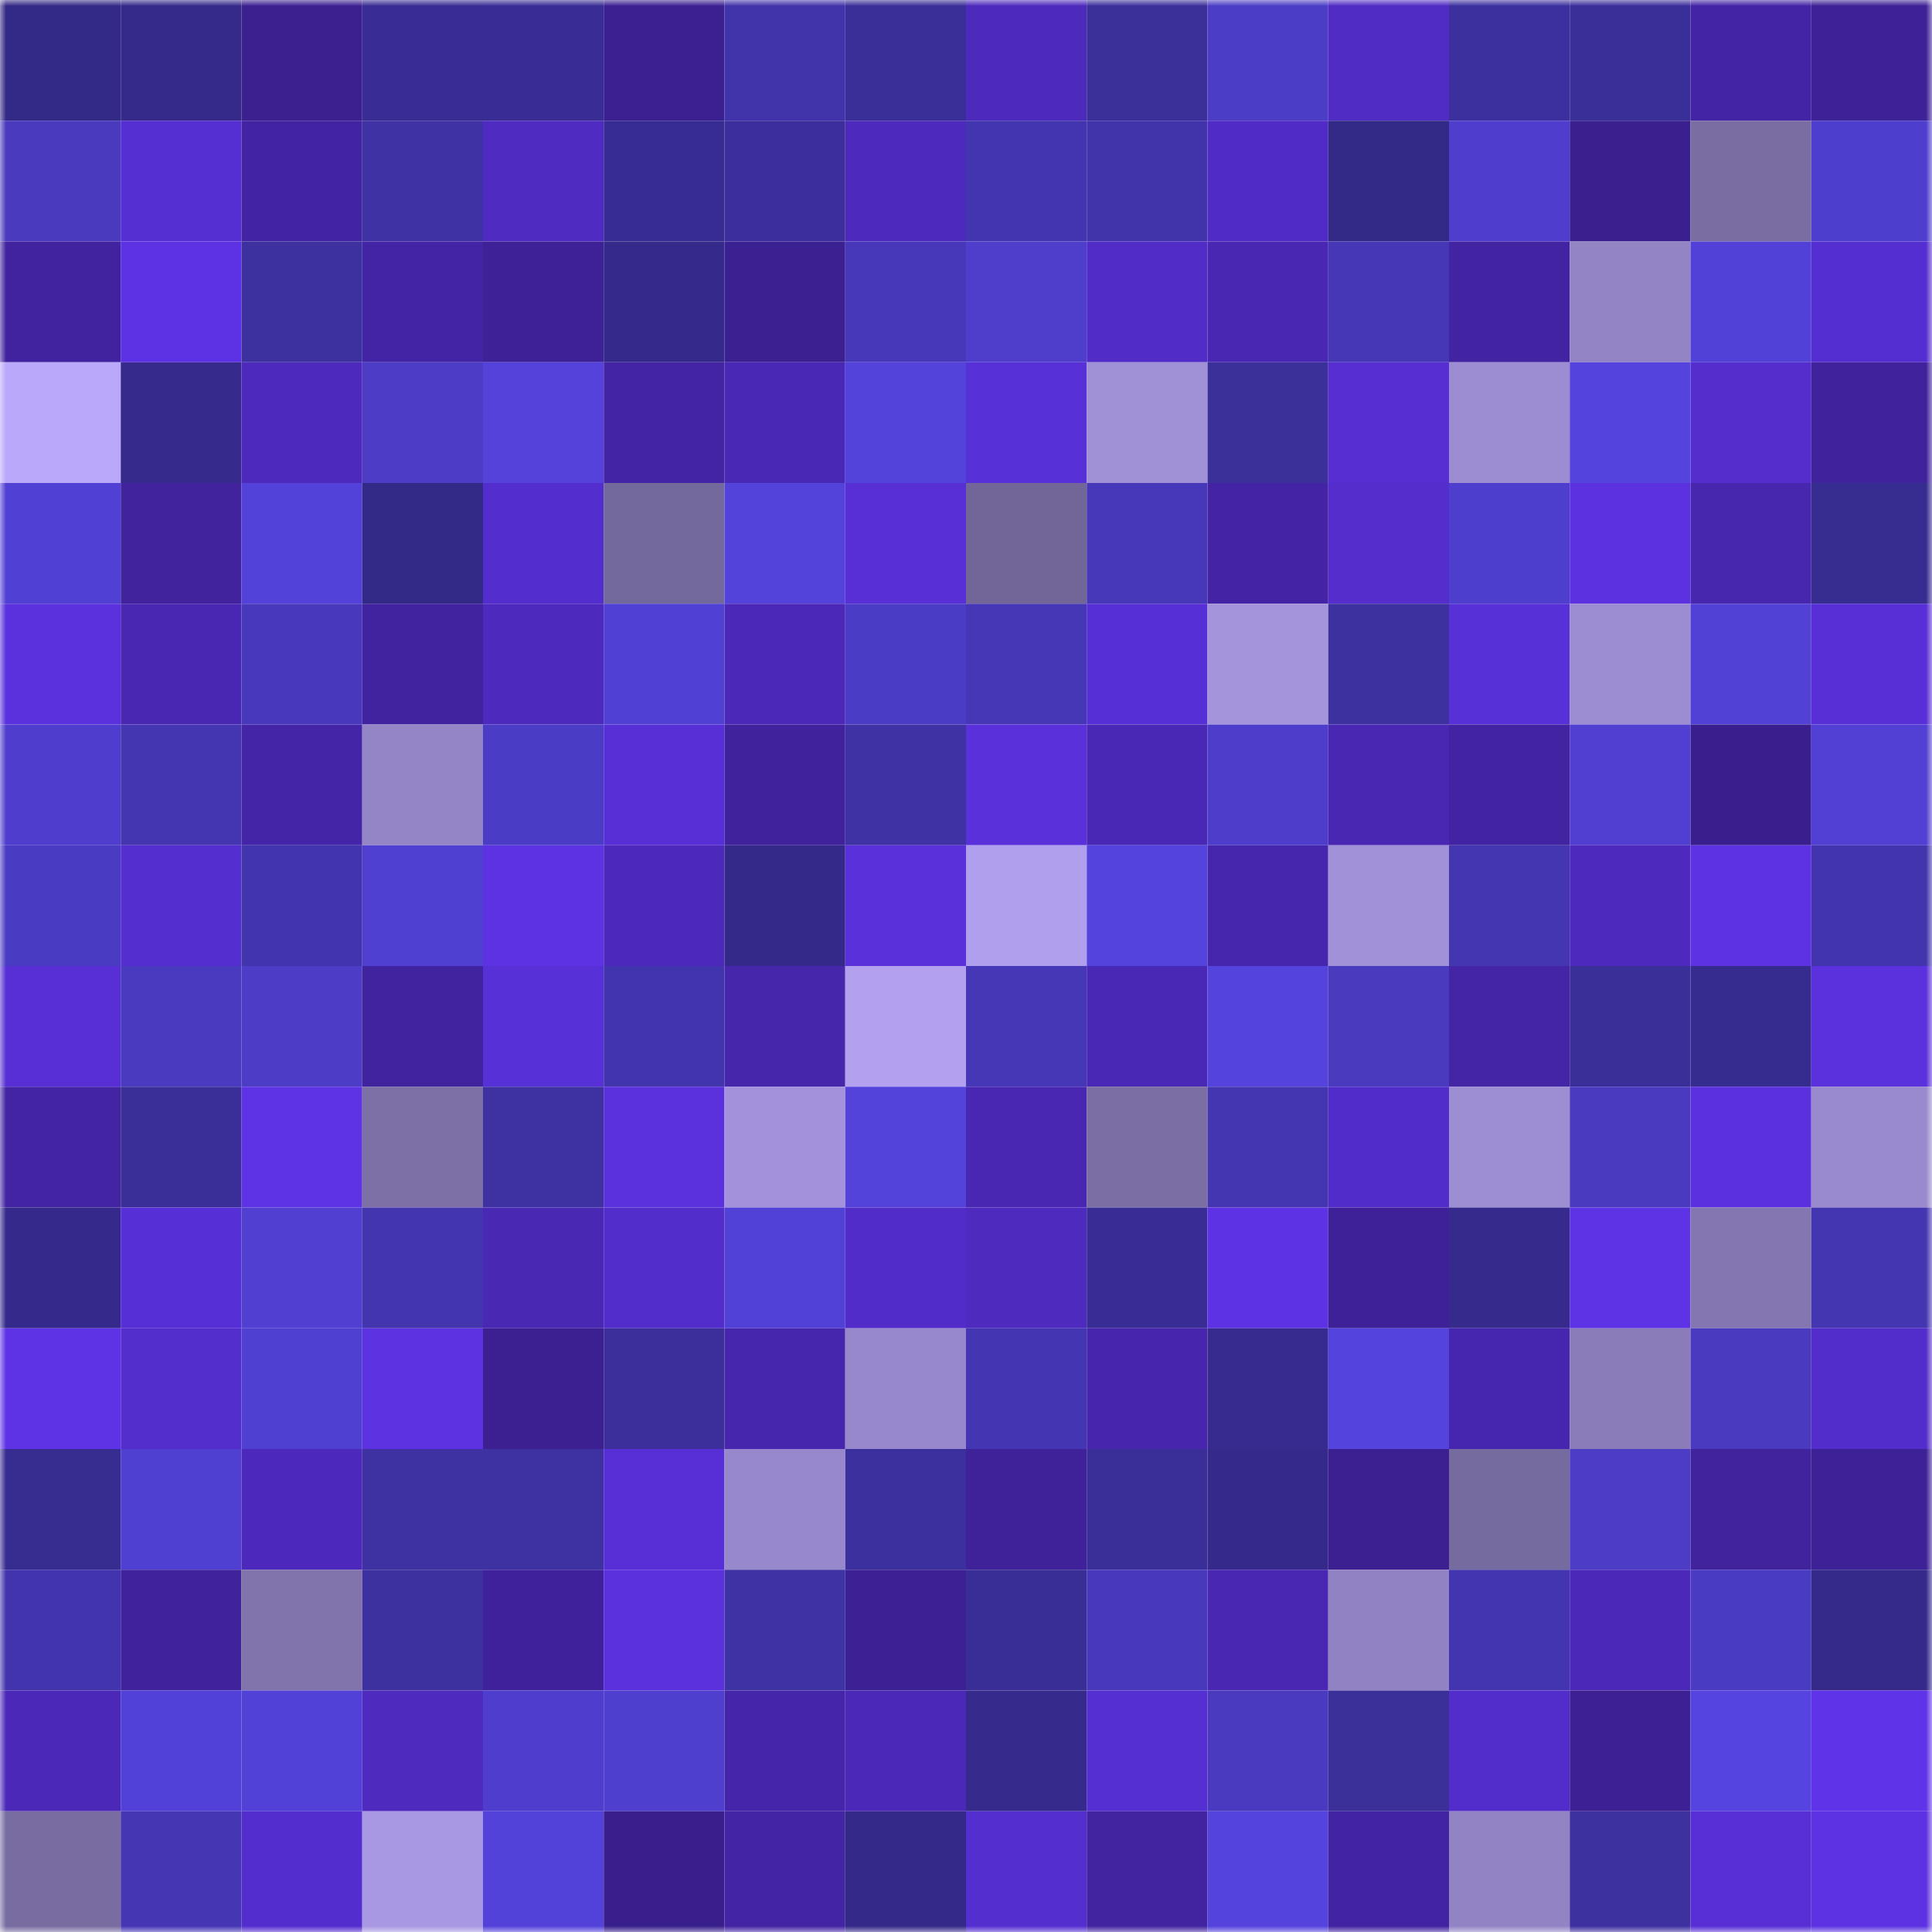 <svg viewBox="0 0 160 160" fill="none" role="img" xmlns="http://www.w3.org/2000/svg" width="240" height="240" name="farcaster%2Cmcjpp"><mask id="1844157643" mask-type="alpha" maskUnits="userSpaceOnUse" x="0" y="0" width="160" height="160"><rect width="160" height="160" fill="#FFFFFF"></rect></mask><g mask="url(#1844157643)"><rect x="0" y="0" width="10" height="10" fill="#332986"></rect><rect x="10" y="0" width="10" height="10" fill="#352a8a"></rect><rect x="20" y="0" width="10" height="10" fill="#3b2090"></rect><rect x="30" y="0" width="10" height="10" fill="#392d94"></rect><rect x="40" y="0" width="10" height="10" fill="#392d95"></rect><rect x="50" y="0" width="10" height="10" fill="#3b2091"></rect><rect x="60" y="0" width="10" height="10" fill="#4133a9"></rect><rect x="70" y="0" width="10" height="10" fill="#3a2e98"></rect><rect x="80" y="0" width="10" height="10" fill="#4d29bc"></rect><rect x="90" y="0" width="10" height="10" fill="#3b2f9a"></rect><rect x="100" y="0" width="10" height="10" fill="#4c3dc7"></rect><rect x="110" y="0" width="10" height="10" fill="#502bc4"></rect><rect x="120" y="0" width="10" height="10" fill="#3c309e"></rect><rect x="130" y="0" width="10" height="10" fill="#3a2e99"></rect><rect x="140" y="0" width="10" height="10" fill="#4324a5"></rect><rect x="150" y="0" width="10" height="10" fill="#3d2196"></rect><rect x="0" y="10" width="10" height="10" fill="#493abe"></rect><rect x="10" y="10" width="10" height="10" fill="#562fd3"></rect><rect x="20" y="10" width="10" height="10" fill="#4224a2"></rect><rect x="30" y="10" width="10" height="10" fill="#3f32a5"></rect><rect x="40" y="10" width="10" height="10" fill="#4f2bc1"></rect><rect x="50" y="10" width="10" height="10" fill="#372c91"></rect><rect x="60" y="10" width="10" height="10" fill="#3c2f9d"></rect><rect x="70" y="10" width="10" height="10" fill="#4d2abc"></rect><rect x="80" y="10" width="10" height="10" fill="#4335af"></rect><rect x="90" y="10" width="10" height="10" fill="#4134ab"></rect><rect x="100" y="10" width="10" height="10" fill="#502bc5"></rect><rect x="110" y="10" width="10" height="10" fill="#332986"></rect><rect x="120" y="10" width="10" height="10" fill="#4f3ece"></rect><rect x="130" y="10" width="10" height="10" fill="#3a1f8e"></rect><rect x="140" y="10" width="10" height="10" fill="#796da2"></rect><rect x="150" y="10" width="10" height="10" fill="#4e3ecd"></rect><rect x="0" y="20" width="10" height="10" fill="#41239f"></rect><rect x="10" y="20" width="10" height="10" fill="#5d32e4"></rect><rect x="20" y="20" width="10" height="10" fill="#3d309f"></rect><rect x="30" y="20" width="10" height="10" fill="#4324a4"></rect><rect x="40" y="20" width="10" height="10" fill="#3e2197"></rect><rect x="50" y="20" width="10" height="10" fill="#352a8b"></rect><rect x="60" y="20" width="10" height="10" fill="#3b2091"></rect><rect x="70" y="20" width="10" height="10" fill="#4738ba"></rect><rect x="80" y="20" width="10" height="10" fill="#4e3ecb"></rect><rect x="90" y="20" width="10" height="10" fill="#512cc7"></rect><rect x="100" y="20" width="10" height="10" fill="#4927b2"></rect><rect x="110" y="20" width="10" height="10" fill="#4537b6"></rect><rect x="120" y="20" width="10" height="10" fill="#4224a2"></rect><rect x="130" y="20" width="10" height="10" fill="#9384c5"></rect><rect x="140" y="20" width="10" height="10" fill="#5241d6"></rect><rect x="150" y="20" width="10" height="10" fill="#552ed1"></rect><rect x="0" y="30" width="10" height="10" fill="#baa8fa"></rect><rect x="10" y="30" width="10" height="10" fill="#362b8c"></rect><rect x="20" y="30" width="10" height="10" fill="#4d2abd"></rect><rect x="30" y="30" width="10" height="10" fill="#4c3cc6"></rect><rect x="40" y="30" width="10" height="10" fill="#5442db"></rect><rect x="50" y="30" width="10" height="10" fill="#4324a3"></rect><rect x="60" y="30" width="10" height="10" fill="#4a28b6"></rect><rect x="70" y="30" width="10" height="10" fill="#5443db"></rect><rect x="80" y="30" width="10" height="10" fill="#5830d8"></rect><rect x="90" y="30" width="10" height="10" fill="#a090d6"></rect><rect x="100" y="30" width="10" height="10" fill="#3b2f9a"></rect><rect x="110" y="30" width="10" height="10" fill="#562ed2"></rect><rect x="120" y="30" width="10" height="10" fill="#9c8dd2"></rect><rect x="130" y="30" width="10" height="10" fill="#5443dc"></rect><rect x="140" y="30" width="10" height="10" fill="#542dcc"></rect><rect x="150" y="30" width="10" height="10" fill="#40229c"></rect><rect x="0" y="40" width="10" height="10" fill="#5140d4"></rect><rect x="10" y="40" width="10" height="10" fill="#41239e"></rect><rect x="20" y="40" width="10" height="10" fill="#5342da"></rect><rect x="30" y="40" width="10" height="10" fill="#332986"></rect><rect x="40" y="40" width="10" height="10" fill="#542dce"></rect><rect x="50" y="40" width="10" height="10" fill="#74699c"></rect><rect x="60" y="40" width="10" height="10" fill="#5443db"></rect><rect x="70" y="40" width="10" height="10" fill="#572fd4"></rect><rect x="80" y="40" width="10" height="10" fill="#726698"></rect><rect x="90" y="40" width="10" height="10" fill="#4738b9"></rect><rect x="100" y="40" width="10" height="10" fill="#4424a5"></rect><rect x="110" y="40" width="10" height="10" fill="#542dcc"></rect><rect x="120" y="40" width="10" height="10" fill="#4e3ecd"></rect><rect x="130" y="40" width="10" height="10" fill="#5c31e0"></rect><rect x="140" y="40" width="10" height="10" fill="#4827af"></rect><rect x="150" y="40" width="10" height="10" fill="#372c90"></rect><rect x="0" y="50" width="10" height="10" fill="#5b31de"></rect><rect x="10" y="50" width="10" height="10" fill="#4927b3"></rect><rect x="20" y="50" width="10" height="10" fill="#4839bc"></rect><rect x="30" y="50" width="10" height="10" fill="#40239e"></rect><rect x="40" y="50" width="10" height="10" fill="#4d2abd"></rect><rect x="50" y="50" width="10" height="10" fill="#5140d4"></rect><rect x="60" y="50" width="10" height="10" fill="#4b28b8"></rect><rect x="70" y="50" width="10" height="10" fill="#4b3cc5"></rect><rect x="80" y="50" width="10" height="10" fill="#4537b5"></rect><rect x="90" y="50" width="10" height="10" fill="#572fd6"></rect><rect x="100" y="50" width="10" height="10" fill="#a494dc"></rect><rect x="110" y="50" width="10" height="10" fill="#3d309f"></rect><rect x="120" y="50" width="10" height="10" fill="#5830d8"></rect><rect x="130" y="50" width="10" height="10" fill="#9c8cd2"></rect><rect x="140" y="50" width="10" height="10" fill="#5141d5"></rect><rect x="150" y="50" width="10" height="10" fill="#582fd7"></rect><rect x="0" y="60" width="10" height="10" fill="#4f3ece"></rect><rect x="10" y="60" width="10" height="10" fill="#4436b1"></rect><rect x="20" y="60" width="10" height="10" fill="#4425a8"></rect><rect x="30" y="60" width="10" height="10" fill="#9385c6"></rect><rect x="40" y="60" width="10" height="10" fill="#4b3cc5"></rect><rect x="50" y="60" width="10" height="10" fill="#582fd7"></rect><rect x="60" y="60" width="10" height="10" fill="#40229c"></rect><rect x="70" y="60" width="10" height="10" fill="#3e32a4"></rect><rect x="80" y="60" width="10" height="10" fill="#5930da"></rect><rect x="90" y="60" width="10" height="10" fill="#4a28b6"></rect><rect x="100" y="60" width="10" height="10" fill="#4d3dca"></rect><rect x="110" y="60" width="10" height="10" fill="#4927b2"></rect><rect x="120" y="60" width="10" height="10" fill="#4224a2"></rect><rect x="130" y="60" width="10" height="10" fill="#503fd1"></rect><rect x="140" y="60" width="10" height="10" fill="#391f8d"></rect><rect x="150" y="60" width="10" height="10" fill="#5140d3"></rect><rect x="0" y="70" width="10" height="10" fill="#4a3bc3"></rect><rect x="10" y="70" width="10" height="10" fill="#552ed0"></rect><rect x="20" y="70" width="10" height="10" fill="#4234ad"></rect><rect x="30" y="70" width="10" height="10" fill="#5040d2"></rect><rect x="40" y="70" width="10" height="10" fill="#5d32e3"></rect><rect x="50" y="70" width="10" height="10" fill="#4c29ba"></rect><rect x="60" y="70" width="10" height="10" fill="#342988"></rect><rect x="70" y="70" width="10" height="10" fill="#5930da"></rect><rect x="80" y="70" width="10" height="10" fill="#b09fed"></rect><rect x="90" y="70" width="10" height="10" fill="#5543dd"></rect><rect x="100" y="70" width="10" height="10" fill="#4726ae"></rect><rect x="110" y="70" width="10" height="10" fill="#a191d9"></rect><rect x="120" y="70" width="10" height="10" fill="#4436b1"></rect><rect x="130" y="70" width="10" height="10" fill="#4d2abd"></rect><rect x="140" y="70" width="10" height="10" fill="#5d32e3"></rect><rect x="150" y="70" width="10" height="10" fill="#4234ac"></rect><rect x="0" y="80" width="10" height="10" fill="#572fd4"></rect><rect x="10" y="80" width="10" height="10" fill="#493abf"></rect><rect x="20" y="80" width="10" height="10" fill="#4c3cc6"></rect><rect x="30" y="80" width="10" height="10" fill="#40239e"></rect><rect x="40" y="80" width="10" height="10" fill="#5830d8"></rect><rect x="50" y="80" width="10" height="10" fill="#4234ad"></rect><rect x="60" y="80" width="10" height="10" fill="#4626ab"></rect><rect x="70" y="80" width="10" height="10" fill="#b3a1f0"></rect><rect x="80" y="80" width="10" height="10" fill="#4637b7"></rect><rect x="90" y="80" width="10" height="10" fill="#4a28b6"></rect><rect x="100" y="80" width="10" height="10" fill="#5443dc"></rect><rect x="110" y="80" width="10" height="10" fill="#493abe"></rect><rect x="120" y="80" width="10" height="10" fill="#4425a6"></rect><rect x="130" y="80" width="10" height="10" fill="#3a2e99"></rect><rect x="140" y="80" width="10" height="10" fill="#362b8f"></rect><rect x="150" y="80" width="10" height="10" fill="#5a31dc"></rect><rect x="0" y="90" width="10" height="10" fill="#4324a3"></rect><rect x="10" y="90" width="10" height="10" fill="#3a2e98"></rect><rect x="20" y="90" width="10" height="10" fill="#5e33e6"></rect><rect x="30" y="90" width="10" height="10" fill="#7c70a6"></rect><rect x="40" y="90" width="10" height="10" fill="#3e32a3"></rect><rect x="50" y="90" width="10" height="10" fill="#5a31dd"></rect><rect x="60" y="90" width="10" height="10" fill="#a392db"></rect><rect x="70" y="90" width="10" height="10" fill="#5443db"></rect><rect x="80" y="90" width="10" height="10" fill="#4927b2"></rect><rect x="90" y="90" width="10" height="10" fill="#7a6ea4"></rect><rect x="100" y="90" width="10" height="10" fill="#4436b1"></rect><rect x="110" y="90" width="10" height="10" fill="#522cca"></rect><rect x="120" y="90" width="10" height="10" fill="#9d8dd3"></rect><rect x="130" y="90" width="10" height="10" fill="#493ac0"></rect><rect x="140" y="90" width="10" height="10" fill="#5b31df"></rect><rect x="150" y="90" width="10" height="10" fill="#998ace"></rect><rect x="0" y="100" width="10" height="10" fill="#352a8b"></rect><rect x="10" y="100" width="10" height="10" fill="#572fd6"></rect><rect x="20" y="100" width="10" height="10" fill="#503fd1"></rect><rect x="30" y="100" width="10" height="10" fill="#4235ad"></rect><rect x="40" y="100" width="10" height="10" fill="#4928b3"></rect><rect x="50" y="100" width="10" height="10" fill="#532dcc"></rect><rect x="60" y="100" width="10" height="10" fill="#5241d6"></rect><rect x="70" y="100" width="10" height="10" fill="#522cc8"></rect><rect x="80" y="100" width="10" height="10" fill="#4e2abf"></rect><rect x="90" y="100" width="10" height="10" fill="#392d95"></rect><rect x="100" y="100" width="10" height="10" fill="#5d32e4"></rect><rect x="110" y="100" width="10" height="10" fill="#3e2198"></rect><rect x="120" y="100" width="10" height="10" fill="#362b8c"></rect><rect x="130" y="100" width="10" height="10" fill="#5e33e6"></rect><rect x="140" y="100" width="10" height="10" fill="#8477b1"></rect><rect x="150" y="100" width="10" height="10" fill="#4436b1"></rect><rect x="0" y="110" width="10" height="10" fill="#5e33e5"></rect><rect x="10" y="110" width="10" height="10" fill="#542dcd"></rect><rect x="20" y="110" width="10" height="10" fill="#5040d2"></rect><rect x="30" y="110" width="10" height="10" fill="#5c32e1"></rect><rect x="40" y="110" width="10" height="10" fill="#3c2092"></rect><rect x="50" y="110" width="10" height="10" fill="#3c2f9c"></rect><rect x="60" y="110" width="10" height="10" fill="#4726ae"></rect><rect x="70" y="110" width="10" height="10" fill="#9788cb"></rect><rect x="80" y="110" width="10" height="10" fill="#4436b2"></rect><rect x="90" y="110" width="10" height="10" fill="#4726ad"></rect><rect x="100" y="110" width="10" height="10" fill="#372b8f"></rect><rect x="110" y="110" width="10" height="10" fill="#5443dd"></rect><rect x="120" y="110" width="10" height="10" fill="#4726af"></rect><rect x="130" y="110" width="10" height="10" fill="#897cb9"></rect><rect x="140" y="110" width="10" height="10" fill="#493abf"></rect><rect x="150" y="110" width="10" height="10" fill="#532dcb"></rect><rect x="0" y="120" width="10" height="10" fill="#372c90"></rect><rect x="10" y="120" width="10" height="10" fill="#5040d2"></rect><rect x="20" y="120" width="10" height="10" fill="#4c29bb"></rect><rect x="30" y="120" width="10" height="10" fill="#3e31a2"></rect><rect x="40" y="120" width="10" height="10" fill="#3e31a2"></rect><rect x="50" y="120" width="10" height="10" fill="#582fd7"></rect><rect x="60" y="120" width="10" height="10" fill="#9788cb"></rect><rect x="70" y="120" width="10" height="10" fill="#3c309e"></rect><rect x="80" y="120" width="10" height="10" fill="#3f2299"></rect><rect x="90" y="120" width="10" height="10" fill="#3a2e98"></rect><rect x="100" y="120" width="10" height="10" fill="#352a8b"></rect><rect x="110" y="120" width="10" height="10" fill="#3c2092"></rect><rect x="120" y="120" width="10" height="10" fill="#766b9f"></rect><rect x="130" y="120" width="10" height="10" fill="#4c3cc6"></rect><rect x="140" y="120" width="10" height="10" fill="#40239d"></rect><rect x="150" y="120" width="10" height="10" fill="#3d2196"></rect><rect x="0" y="130" width="10" height="10" fill="#4234ad"></rect><rect x="10" y="130" width="10" height="10" fill="#40229c"></rect><rect x="20" y="130" width="10" height="10" fill="#8174ad"></rect><rect x="30" y="130" width="10" height="10" fill="#3d309f"></rect><rect x="40" y="130" width="10" height="10" fill="#3f229b"></rect><rect x="50" y="130" width="10" height="10" fill="#5a31dd"></rect><rect x="60" y="130" width="10" height="10" fill="#3f32a4"></rect><rect x="70" y="130" width="10" height="10" fill="#3c2194"></rect><rect x="80" y="130" width="10" height="10" fill="#392d96"></rect><rect x="90" y="130" width="10" height="10" fill="#4839bc"></rect><rect x="100" y="130" width="10" height="10" fill="#4927b2"></rect><rect x="110" y="130" width="10" height="10" fill="#9182c3"></rect><rect x="120" y="130" width="10" height="10" fill="#4335b0"></rect><rect x="130" y="130" width="10" height="10" fill="#4b28b7"></rect><rect x="140" y="130" width="10" height="10" fill="#4a3bc3"></rect><rect x="150" y="130" width="10" height="10" fill="#352a8a"></rect><rect x="0" y="140" width="10" height="10" fill="#4b28b8"></rect><rect x="10" y="140" width="10" height="10" fill="#5241d8"></rect><rect x="20" y="140" width="10" height="10" fill="#5241d7"></rect><rect x="30" y="140" width="10" height="10" fill="#4e2abe"></rect><rect x="40" y="140" width="10" height="10" fill="#4f3ece"></rect><rect x="50" y="140" width="10" height="10" fill="#4f3fce"></rect><rect x="60" y="140" width="10" height="10" fill="#4525a9"></rect><rect x="70" y="140" width="10" height="10" fill="#4b28b7"></rect><rect x="80" y="140" width="10" height="10" fill="#362b8c"></rect><rect x="90" y="140" width="10" height="10" fill="#562fd3"></rect><rect x="100" y="140" width="10" height="10" fill="#493abf"></rect><rect x="110" y="140" width="10" height="10" fill="#3b2f9a"></rect><rect x="120" y="140" width="10" height="10" fill="#532dcc"></rect><rect x="130" y="140" width="10" height="10" fill="#3d2194"></rect><rect x="140" y="140" width="10" height="10" fill="#5544df"></rect><rect x="150" y="140" width="10" height="10" fill="#5f33e8"></rect><rect x="0" y="150" width="10" height="10" fill="#786ca1"></rect><rect x="10" y="150" width="10" height="10" fill="#4536b4"></rect><rect x="20" y="150" width="10" height="10" fill="#542dce"></rect><rect x="30" y="150" width="10" height="10" fill="#a897e2"></rect><rect x="40" y="150" width="10" height="10" fill="#5342da"></rect><rect x="50" y="150" width="10" height="10" fill="#391f8c"></rect><rect x="60" y="150" width="10" height="10" fill="#4324a4"></rect><rect x="70" y="150" width="10" height="10" fill="#342988"></rect><rect x="80" y="150" width="10" height="10" fill="#552ed0"></rect><rect x="90" y="150" width="10" height="10" fill="#4224a1"></rect><rect x="100" y="150" width="10" height="10" fill="#5443dc"></rect><rect x="110" y="150" width="10" height="10" fill="#4223a1"></rect><rect x="120" y="150" width="10" height="10" fill="#9283c4"></rect><rect x="130" y="150" width="10" height="10" fill="#3d309f"></rect><rect x="140" y="150" width="10" height="10" fill="#572fd5"></rect><rect x="150" y="150" width="10" height="10" fill="#5c32e2"></rect></g></svg>